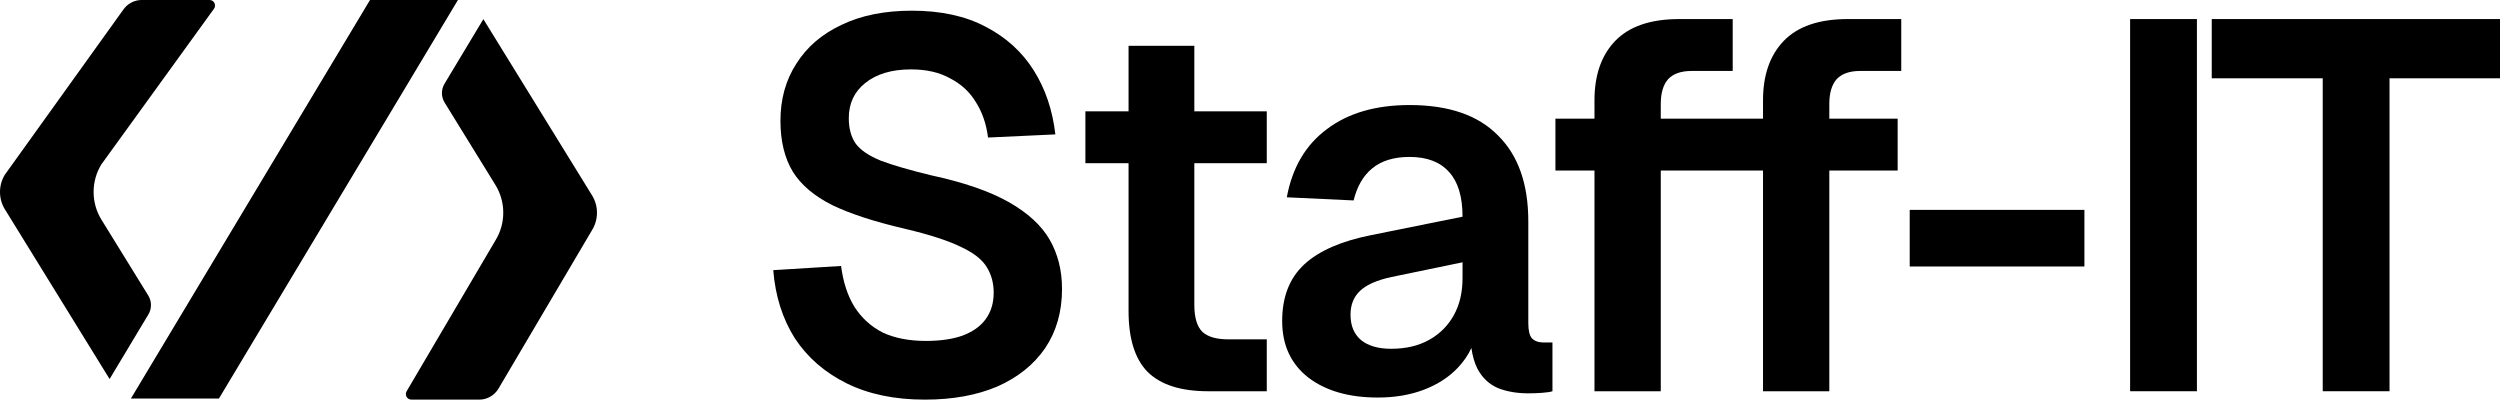 <?xml version="1.0" encoding="utf-8"?>
<svg xmlns="http://www.w3.org/2000/svg" fill="none" height="100%" overflow="visible" preserveAspectRatio="none" style="display: block;" viewBox="0 0 269 43" width="100%">
<g id="logo">
<path d="M63.712 21.032C64.408 22.162 64.408 23.619 63.712 24.749L53.621 41.842C53.179 42.563 52.404 43 51.568 43H44.257L44.254 42.997C43.795 42.997 43.516 42.483 43.761 42.085L53.318 25.852C54.429 24.049 54.429 21.722 53.318 19.919L47.839 11.033C47.459 10.416 47.455 9.632 47.829 9.011L52.01 2.06L63.712 21.032Z" fill="black"/>
<path d="M98.13 1.15C101.263 1.15 103.917 1.733 106.092 2.898C108.266 4.026 109.98 5.587 111.234 7.579C112.487 9.572 113.261 11.866 113.556 14.461L106.313 14.799C106.128 13.332 105.686 12.054 104.986 10.963C104.323 9.873 103.401 9.027 102.221 8.426C101.079 7.786 99.678 7.467 98.019 7.467C95.955 7.467 94.315 7.956 93.099 8.933C91.919 9.873 91.33 11.133 91.33 12.712C91.33 13.803 91.569 14.705 92.048 15.419C92.564 16.134 93.467 16.754 94.757 17.281C96.047 17.769 97.854 18.296 100.176 18.86C103.678 19.612 106.46 20.571 108.525 21.736C110.589 22.902 112.063 24.256 112.948 25.797C113.832 27.339 114.274 29.106 114.274 31.099C114.274 33.543 113.666 35.668 112.45 37.473C111.234 39.24 109.52 40.612 107.308 41.59C105.097 42.53 102.498 43 99.512 43C96.269 43 93.467 42.417 91.108 41.252C88.749 40.086 86.888 38.469 85.524 36.401C84.197 34.295 83.423 31.851 83.202 29.069L90.5 28.618C90.721 30.347 91.201 31.814 91.938 33.017C92.712 34.22 93.725 35.141 94.979 35.781C96.269 36.382 97.817 36.683 99.623 36.683C101.171 36.683 102.48 36.495 103.548 36.119C104.654 35.706 105.483 35.123 106.036 34.371C106.626 33.581 106.921 32.622 106.921 31.494C106.921 30.479 106.682 29.576 106.202 28.787C105.723 27.959 104.802 27.226 103.438 26.587C102.074 25.91 100.047 25.252 97.356 24.613C94.112 23.861 91.514 23.015 89.56 22.075C87.607 21.097 86.188 19.894 85.303 18.465C84.418 16.999 83.976 15.175 83.976 12.994C83.976 10.663 84.548 8.614 85.69 6.846C86.833 5.041 88.454 3.65 90.555 2.673C92.656 1.657 95.181 1.15 98.13 1.15Z" fill="black"/>
<path d="M23.559 42.879H14.087L39.812 0H49.274L23.559 42.879Z" fill="black"/>
<path clip-rule="evenodd" d="M151.674 11.302C155.876 11.302 159.046 12.393 161.184 14.574C163.359 16.717 164.446 19.8 164.446 23.823V34.765C164.446 35.555 164.575 36.1 164.833 36.401C165.128 36.702 165.552 36.852 166.105 36.852H167.044V42.098C166.823 42.173 166.455 42.229 165.939 42.267C165.46 42.304 164.962 42.323 164.446 42.323C163.23 42.323 162.142 42.136 161.184 41.76C160.226 41.346 159.488 40.65 158.972 39.673C158.661 39.06 158.444 38.317 158.321 37.444C157.973 38.2 157.49 38.905 156.871 39.56C155.913 40.575 154.697 41.364 153.222 41.929C151.748 42.493 150.089 42.775 148.246 42.775C145.15 42.775 142.662 42.06 140.782 40.631C138.903 39.165 137.962 37.135 137.962 34.54C137.962 31.946 138.755 29.915 140.34 28.449C141.925 26.982 144.339 25.929 147.583 25.29L157.369 23.316C157.369 21.173 156.89 19.575 155.931 18.522C154.973 17.431 153.554 16.886 151.674 16.886C149.979 16.886 148.633 17.299 147.638 18.127C146.68 18.916 146.016 20.063 145.648 21.567L138.46 21.229C139.05 18.033 140.488 15.589 142.773 13.897C145.058 12.167 148.025 11.302 151.674 11.302ZM149.739 29.802C148.154 30.14 147.012 30.648 146.311 31.325C145.648 31.964 145.316 32.81 145.316 33.863C145.316 35.029 145.685 35.931 146.422 36.57C147.196 37.209 148.283 37.529 149.684 37.529C151.269 37.529 152.633 37.209 153.775 36.57C154.918 35.931 155.803 35.048 156.429 33.92C157.056 32.792 157.369 31.456 157.369 29.915V28.223L149.739 29.802Z" fill="black" fill-rule="evenodd"/>
<path d="M128.51 11.979H136.305V17.563H128.51V32.791C128.51 34.183 128.805 35.16 129.394 35.724C129.984 36.251 130.906 36.514 132.159 36.514H136.305V42.098H130.003C127.054 42.098 124.879 41.402 123.478 40.011C122.115 38.62 121.433 36.439 121.433 33.468V17.563H116.788V11.979H121.433V4.929H128.51V11.979Z" fill="black"/>
<path d="M186.439 7.635H182.016C180.874 7.635 180.026 7.936 179.473 8.537C178.957 9.139 178.699 10.023 178.699 11.188V12.768H189.701V10.794C189.701 8.086 190.438 5.962 191.913 4.42C193.424 2.841 195.728 2.051 198.824 2.051H204.574V7.635H200.151C199.008 7.635 198.16 7.936 197.607 8.537C197.091 9.139 196.834 10.023 196.834 11.188V12.768H204.187V18.352H196.834V42.097H189.701V18.352H178.699V42.097H171.566V18.352H167.364V12.768H171.566V10.794C171.566 8.086 172.304 5.962 173.778 4.42C175.289 2.841 177.593 2.051 180.689 2.051H186.439V7.635Z" fill="black"/>
<path d="M236.388 42.097H229.2V2.051H236.388V42.097Z" fill="black"/>
<path d="M269 8.425H257.113V42.097H249.925V8.425H237.983V2.051H269V8.425Z" fill="black"/>
<path d="M22.553 0C23.022 0 23.301 0.537 23.032 0.933L10.906 17.69C9.795 19.492 9.795 21.819 10.906 23.622L15.956 31.804C16.337 32.422 16.34 33.205 15.97 33.826L11.793 40.785L0.522 22.516C-0.174 21.389 -0.174 19.929 0.522 18.799L13.244 1.071C13.696 0.402 14.444 0 15.239 0H22.553Z" fill="black"/>
<path d="M224.283 28.674H205.485V22.583H224.283V28.674Z" fill="black"/>
</g>
</svg>